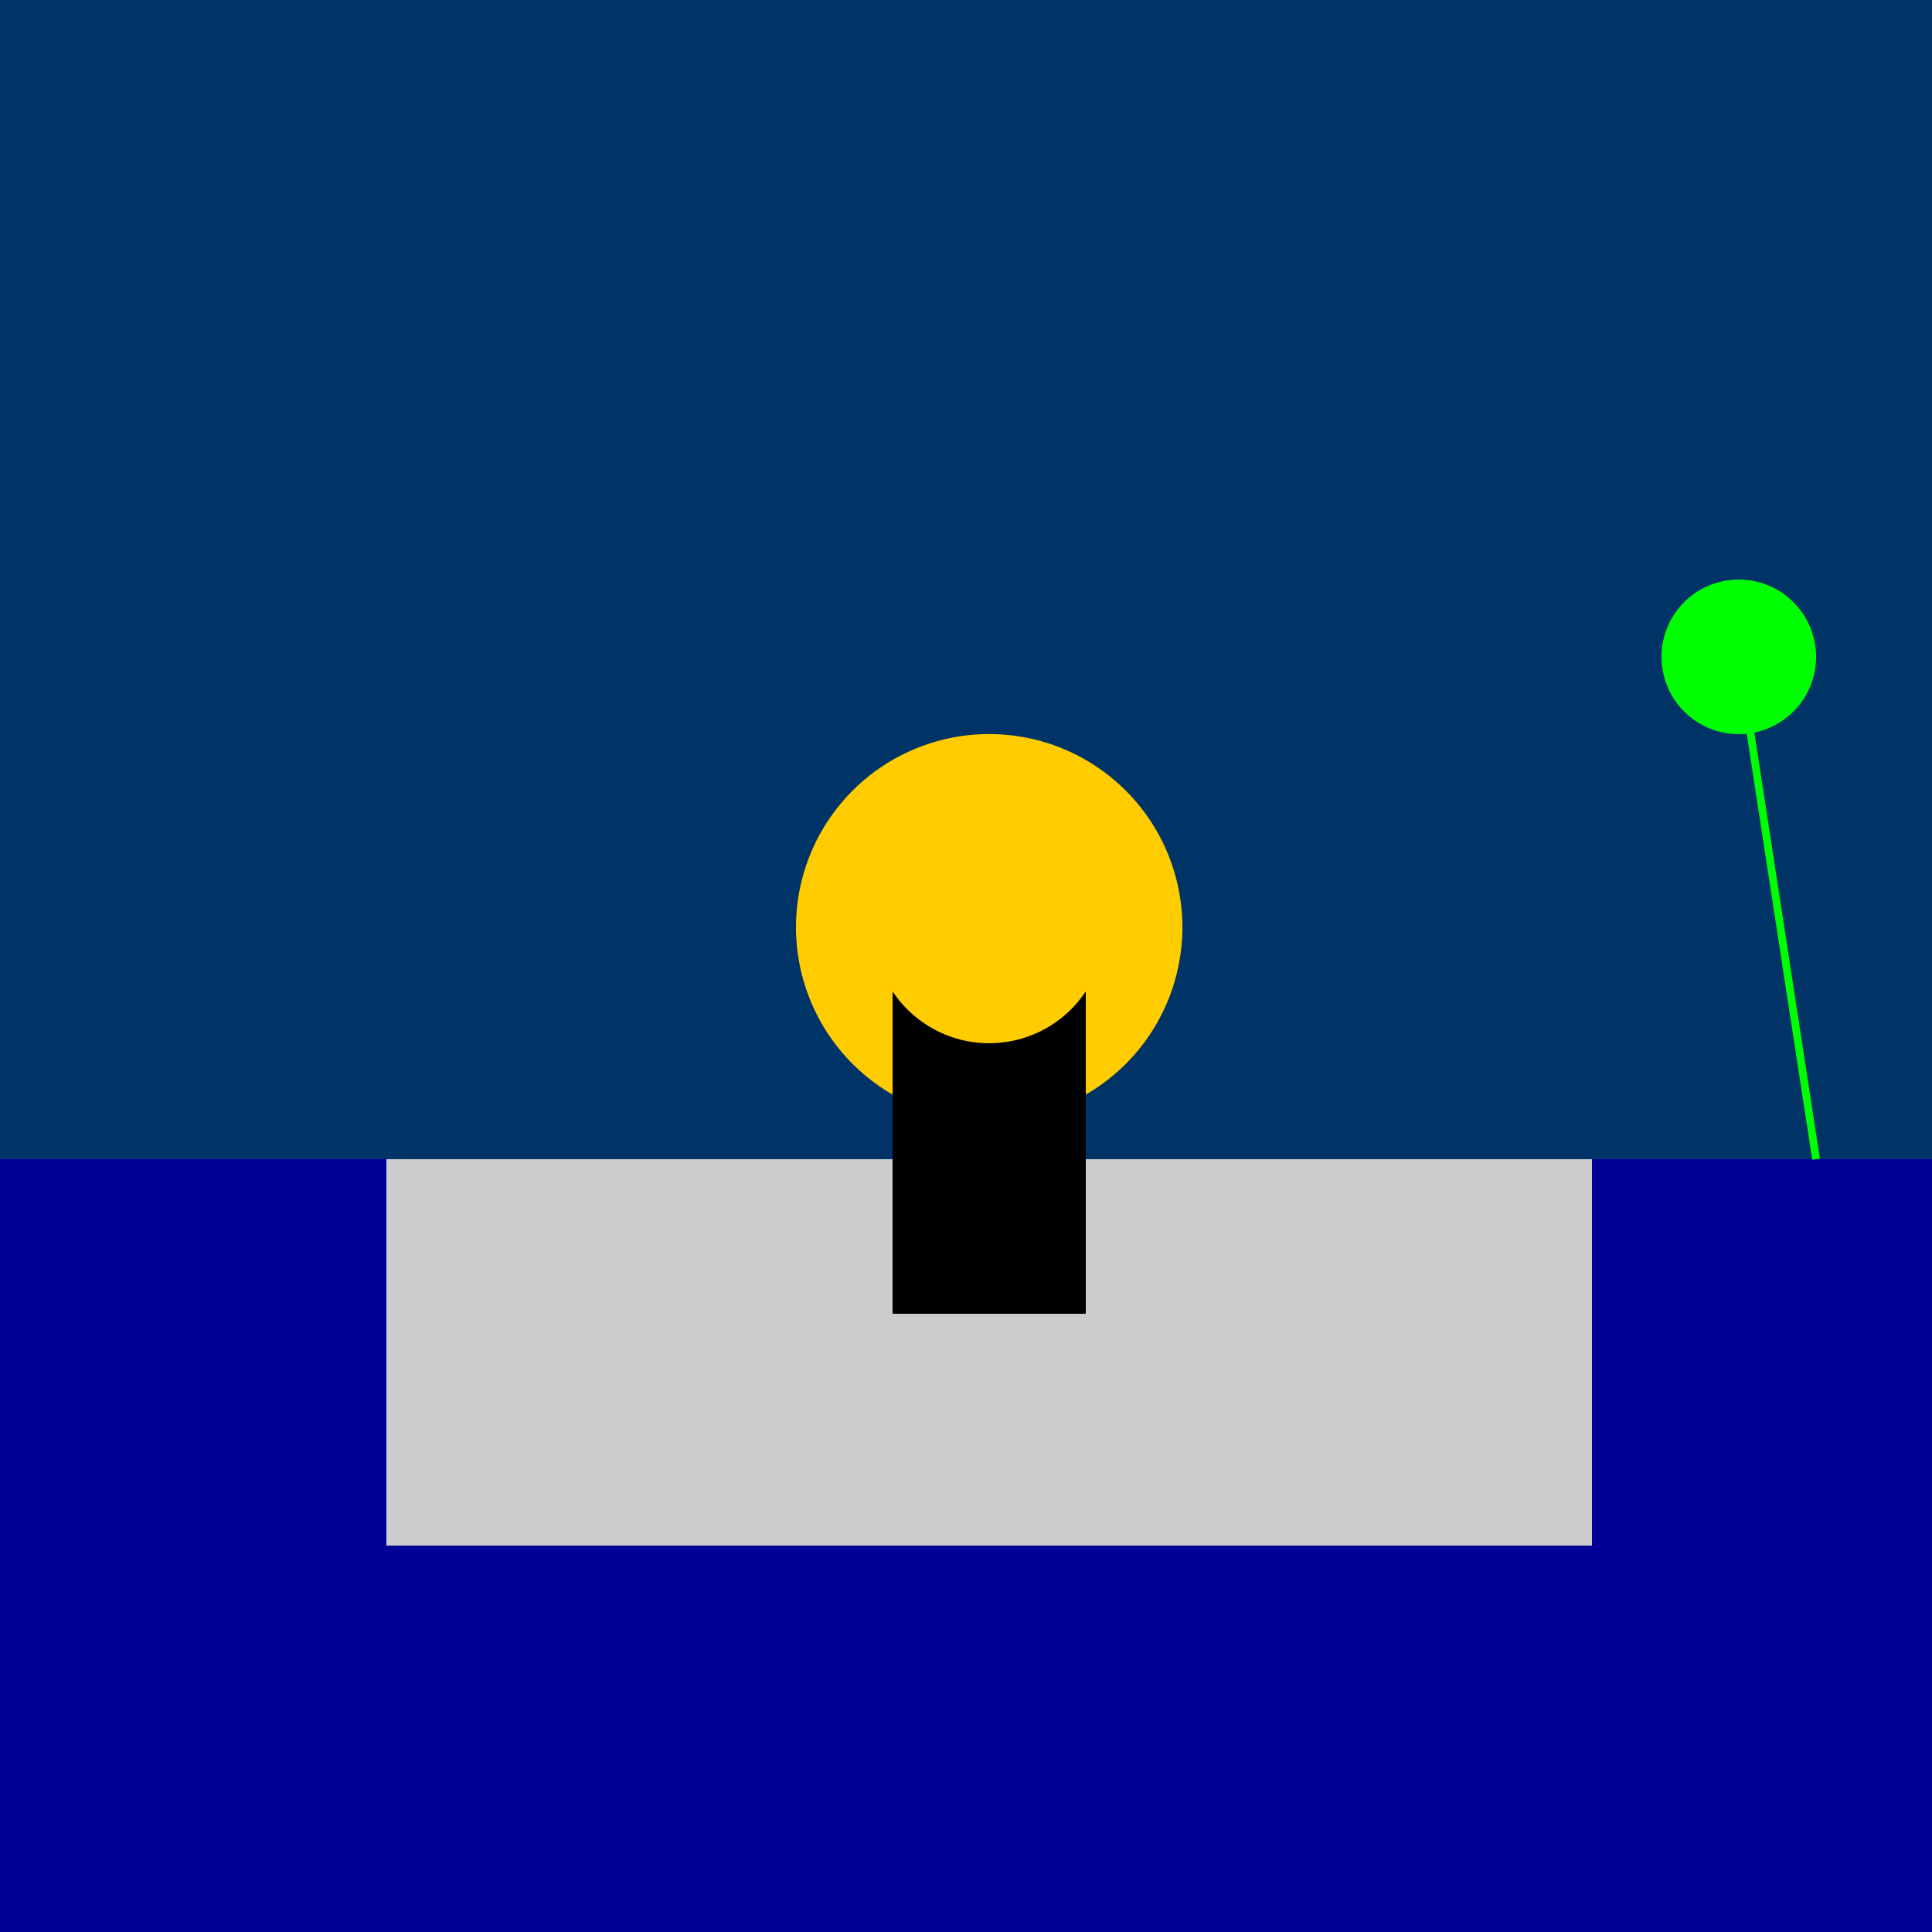 <!--

Generated by DrawGPT.
Free, open source, AI generated images in SVG, PNG, and HTML Canvas format.
https://drawgpt.ai

Created: 2023-09-27T05:15:02.041Z
Link: https://drawgpt.ai/prompt/94064/

-->
<svg xmlns="http://www.w3.org/2000/svg" xmlns:xlink="http://www.w3.org/1999/xlink" width="500" height="500"><defs/><g><rect fill="#003366" stroke="none" x="0" y="0" width="512" height="512"/><rect fill="#000099" stroke="none" x="0" y="300" width="512" height="212"/><rect fill="#CCCCCC" stroke="none" x="100" y="300" width="312" height="100"/><path fill="#FFCC00" stroke="none" paint-order="stroke fill markers" d=" M 306 240 A 50 50 0 1 1 306 239.95"/><rect fill="#000000" stroke="none" x="231" y="240" width="50" height="100"/><path fill="#FFCC00" stroke="none" paint-order="stroke fill markers" d=" M 286 240 A 30 30 0 1 1 286 239.97"/><path fill="#00FF00" stroke="none" paint-order="stroke fill markers" d=" M 470 170 A 20 20 0 1 1 470 169.98"/><path fill="none" stroke="#00FF00" paint-order="fill stroke markers" d=" M 450 170 L 470 300" stroke-miterlimit="10" stroke-width="2" stroke-dasharray=""/><path fill="none" stroke="none"/></g></svg>